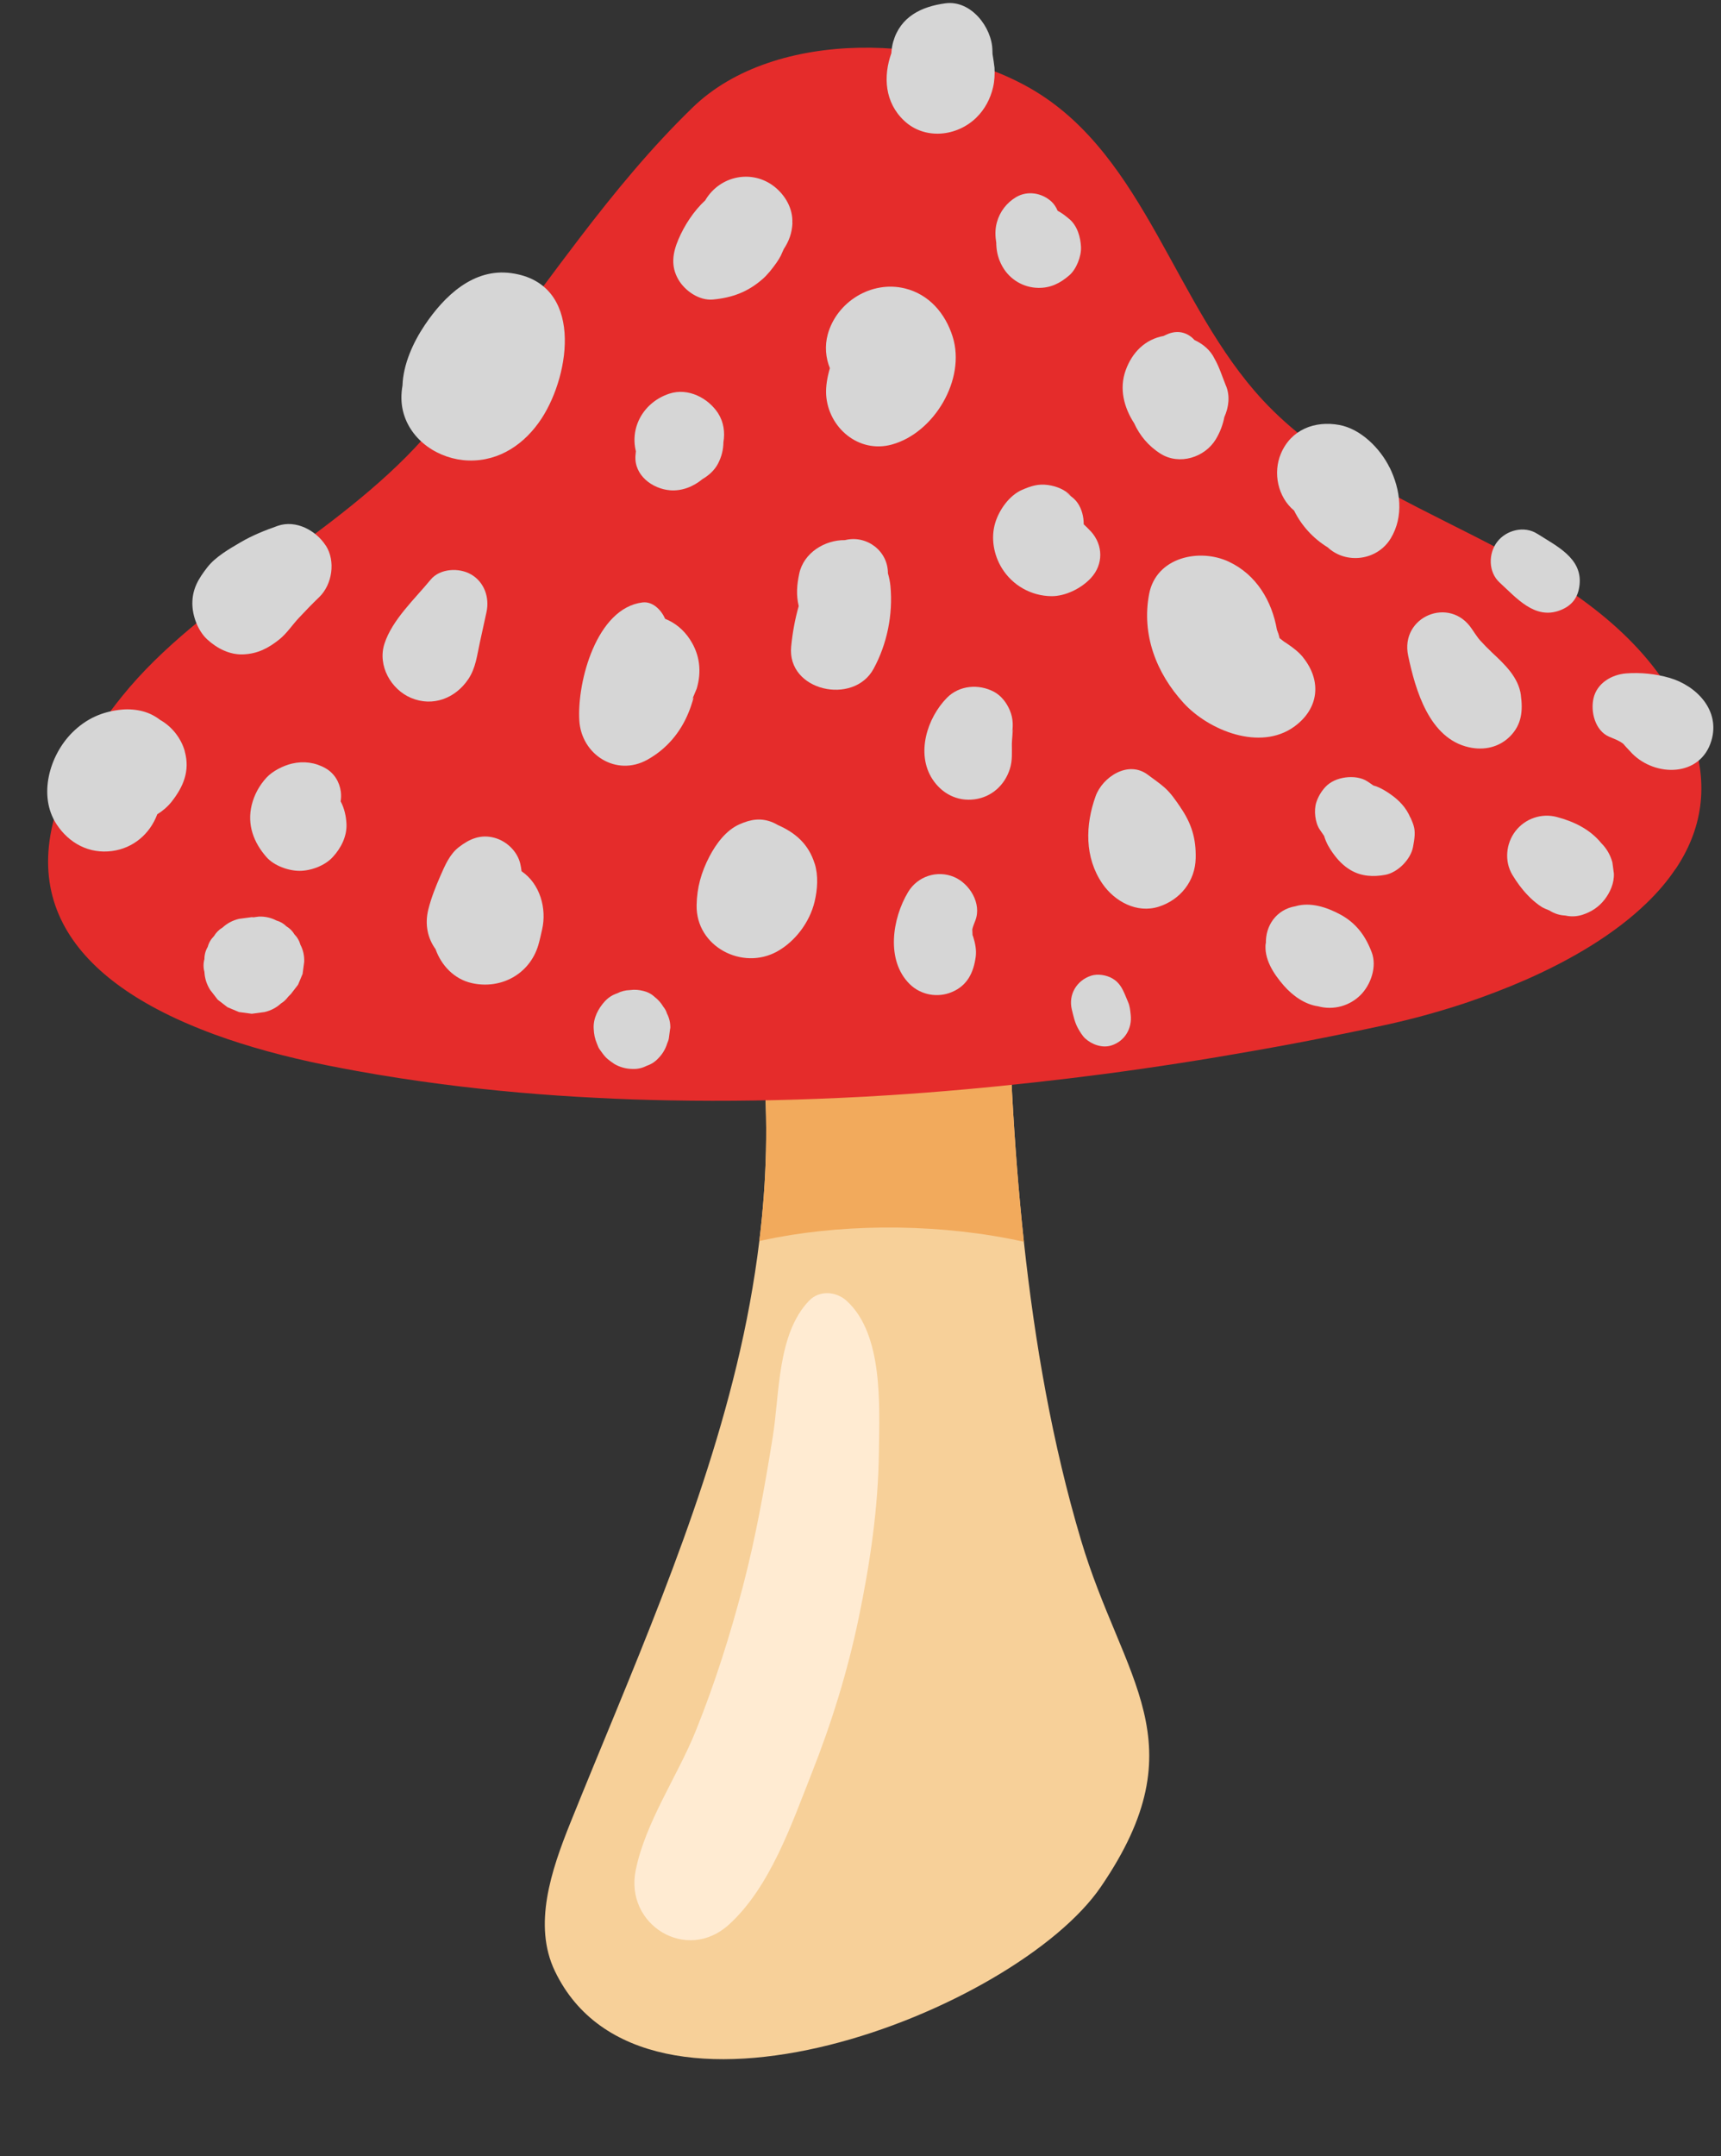 <?xml version="1.0" encoding="UTF-8"?><svg xmlns="http://www.w3.org/2000/svg" xmlns:xlink="http://www.w3.org/1999/xlink" height="351.2" preserveAspectRatio="xMidYMid meet" version="1.0" viewBox="-7.7 -0.5 280.5 351.2" width="280.5" zoomAndPan="magnify"><rect x="-7.7" y="-0.5" width="280.5" height="351.2" fill="#333333" stroke="none"/><g><g><g><g id="change1_1"><path d="M171.72,306.85c-13.83,20.23-74.52,43.87-88.98,13.72-3.6-7.5-.61-16.36,2.49-24.08,9.89-24.55,20.9-48.82,27.12-74.55,1.61-6.66,2.88-13.45,3.71-20.29,2.4-19.6,1.18-39.58-5.99-57.85l46.31,9.85c.34,15.78,1.06,32.02,2.8,48.12,1.79,16.54,4.65,32.93,9.29,48.53,6.82,22.97,19.42,32.91,3.25,56.55Z" fill="#f7d099"/></g><g id="change2_1"><path d="M159.18,201.77c-13.15-2.93-28.05-3-40.3-.7-.94,.18-1.88,.37-2.82,.58,2.4-19.6,1.18-39.58-5.99-57.85l46.31,9.85c.34,15.78,1.06,32.02,2.8,48.12Z" fill="#f2aa5c"/></g><g><g id="change3_1"><path d="M265.35,141.09c-1.29,1.93-2.85,3.75-4.61,5.45-5.24,5.1-12.3,9.26-19.69,12.52-3.26,1.43-6.58,2.69-9.85,3.8-4.61,1.53-9.11,2.73-13.12,3.6-4.37,.95-8.82,1.85-13.32,2.72-2.74,.52-5.49,1.03-8.26,1.51-7.9,1.4-15.97,2.66-24.15,3.74-3.8,.5-7.62,.96-11.46,1.38-7.79,.87-15.65,1.57-23.53,2.08-2.76,.18-5.52,.33-8.28,.45-9.22,.42-18.42,.57-27.56,.4-3.98-.07-7.95-.2-11.9-.41-8.55-.42-17.01-1.16-25.29-2.23-4.67-.61-9.27-1.31-13.82-2.14-1.71-.31-3.41-.63-5.1-.97-6.48-1.31-12.59-2.96-18.1-4.97-3.41-1.26-6.6-2.64-9.49-4.18-18.73-9.94-25.57-26.17-5.61-50.94,12.89-15.99,34.87-26.02,49.11-41.98,9.23-10.33,17.09-21.73,25.49-32.7,5.68-7.42,11.61-14.65,18.38-21.21,13.44-13.05,40.3-11.99,55.72-2.72,18.07,10.88,22.87,34.96,37.22,50.4,9.33,10.04,22.16,15.89,34.38,22.1,11.48,5.83,23.15,12.59,30.54,23.04,.46,.67,.92,1.36,1.36,2.05,1.5,2.41,2.65,4.74,3.47,6.98,3.19,8.59,1.71,15.99-2.52,22.25Z" fill="#e52c2b"/></g><g id="change4_1"><path d="M130.28,211.38c-1.7-1.54-4.44-1.76-6.12,0-5.2,5.44-4.77,15.12-5.92,22.23-1.31,8.13-2.76,16.29-4.85,24.26-2.09,8-4.61,15.95-7.71,23.62-3,7.42-8.18,14.8-9.77,22.65-1.81,8.91,8.3,15.13,15.2,8.85,6.71-6.1,10.21-16.37,13.46-24.58,3.26-8.23,5.88-16.67,7.68-25.33,1.86-8.92,3.2-18,3.3-27.12,.08-7.48,.74-19.14-5.27-24.58Z" fill="#ffebd2"/></g></g><g id="change5_1"><path d="M75.63,43.99c-6.18-.85-10.92,3.73-14.11,8.48-1.89,2.81-3.51,6.39-3.62,9.83-.24,1.39-.25,2.78,.08,4.15,1.17,4.83,5.9,7.92,10.7,8.06,5.07,.15,9.23-2.75,11.92-6.89,4.71-7.25,6.85-22-4.97-23.63Z" fill="#d6d6d6"/></g><g id="change5_2"><path d="M121.44,35.81c.11-2.37-1.18-4.55-2.98-5.95-3.61-2.79-8.74-1.75-11.13,2.13-.03,.04-.05,.09-.07,.13-1.91,1.76-3.42,4.11-4.38,6.36-.95,2.22-1.29,4.38,0,6.58,1.08,1.84,3.4,3.44,5.63,3.23,3.14-.3,5.62-1.21,8.03-3.29,.9-.78,1.64-1.75,2.33-2.72,.26-.37,.49-.74,.7-1.15,.06-.14,.12-.27,.18-.41,.11-.25,.21-.47,.3-.66,.84-1.28,1.34-2.6,1.41-4.25Z" fill="#d6d6d6"/></g><g id="change5_3"><path d="M109.38,66.87c-1.64-2.55-4.93-4.25-7.98-3.25-4.13,1.36-6.45,5.38-5.46,9.38-.03,.24-.05,.49-.07,.73-.22,3.21,2.77,5.39,5.63,5.63,1.91,.16,3.8-.58,5.28-1.81,1.03-.6,1.97-1.44,2.53-2.5,.62-1.18,.88-2.32,.9-3.52,.27-1.61,.04-3.29-.84-4.65Z" fill="#d6d6d6"/></g><g id="change5_4"><path d="M147.58,54.37c-1.19-3.81-3.85-6.94-7.83-7.9-5.42-1.31-11.09,2.19-12.54,7.51-.51,1.88-.34,3.8,.35,5.49-.42,1.45-.69,2.95-.61,4.34,.34,5.34,5.29,9.59,10.71,8.1,6.9-1.9,12.08-10.62,9.92-17.54Z" fill="#d6d6d6"/></g><g id="change5_5"><path d="M154.39,10.53c-.08-.74-.2-1.48-.32-2.22,0-.1,0-.31-.02-.61-.06-3.73-3.49-8.22-7.66-7.66-3.89,.52-7.33,2.16-8.51,6.26-.17,.59-.26,1.22-.3,1.86-1.35,3.78-1.09,8.02,2.08,11,3.36,3.17,8.64,2.6,11.81-.54,1.35-1.33,2.25-3.04,2.68-4.87,.25-1.07,.3-2.15,.24-3.23Z" fill="#d6d6d6"/></g><g id="change5_6"><path d="M166.58,35.18c-.61-.52-1.22-.99-1.9-1.35-.24-.57-.57-1.08-.98-1.47-1.56-1.44-3.91-1.86-5.79-.75-1.53,.91-2.66,2.37-3.13,4.1-.32,1.16-.28,2.24-.1,3.36,0,.08,0,.15,0,.23,.05,1.29,.35,2.45,.99,3.59,1.19,2.13,3.42,3.47,5.87,3.5,1.99,.03,3.55-.75,5.05-2.05,1.15-1,1.96-3.08,1.9-4.58-.07-1.63-.6-3.48-1.9-4.58Z" fill="#d6d6d6"/></g><g id="change5_7"><path d="M192.11,62.33c-.6-1.48-1.07-3.03-1.86-4.41-.66-1.37-1.87-2.39-3.26-3.03-.99-1.1-2.46-1.67-4.18-1.05-.3,.11-.57,.25-.85,.38-3.04,.56-5.14,2.69-6.19,5.59-1.09,3.02-.27,6.08,1.38,8.63,.89,1.97,2.33,3.73,4.33,4.98,3.04,1.89,7.17,.61,8.97-2.35,.71-1.17,1.16-2.39,1.4-3.63,.73-1.63,.95-3.44,.27-5.11Z" fill="#d6d6d6"/></g><g id="change5_8"><path d="M170.12,86.09c-.38-.42-.78-.8-1.19-1.19,0-.33-.02-.65-.06-.95-.16-1.17-.64-2.4-1.54-3.22-.22-.2-.46-.39-.71-.56-.85-.65-.77-.6,.25,.14-.95-1.06-2.4-1.62-3.77-1.81-1.58-.21-2.73,.15-4.19,.78-2.1,.9-3.78,3.29-4.41,5.42-.73,2.44-.24,5.18,1.08,7.33,1.73,2.82,4.77,4.54,8.07,4.58,2.3,.03,4.93-1.29,6.47-2.97,2.03-2.21,2-5.33,0-7.56Z" fill="#d6d6d6"/></g><g id="change5_9"><path d="M218.79,75.67c-1.53-3.13-4.7-6.31-8.21-6.95-4-.73-7.86,.76-9.51,4.67-1.33,3.15-.5,7.08,2.15,9.28,1.2,2.44,3.1,4.53,5.48,5.99,2.96,2.77,8.06,2.2,10.28-1.48,2.16-3.59,1.58-7.92-.18-11.52Z" fill="#d6d6d6"/></g><g id="change5_10"><path d="M204.69,106.58c-.68-.84-1.56-1.52-2.45-2.13-.48-.33-.65-.44-.55-.35-.22-.17-.51-.4-.84-.65-.1-.48-.25-.94-.43-1.38-.82-4.67-3.33-8.96-7.85-11.08-4.73-2.22-11.83-.78-12.98,5.28-1.25,6.58,1.16,12.87,5.62,17.74,4.12,4.49,12.47,7.86,18.02,3.86,4.04-2.92,4.54-7.44,1.45-11.29Z" fill="#d6d6d6"/></g><g id="change5_11"><path d="M137.43,94.97c-.07-.72-.21-1.42-.41-2.08,0-3.76-3.59-6.28-7-5.41-3.28-.05-6.75,2.07-7.46,5.48-.39,1.87-.51,3.45-.08,5.26-.61,2.13-1.01,4.34-1.23,6.6-.71,7.25,10.16,9.62,13.42,3.64,2.22-4.06,3.19-8.88,2.76-13.48Z" fill="#d6d6d6"/></g><g id="change5_12"><path d="M157.21,119.33c.22-1.46,.27-2.71-.32-4.12-.51-1.22-1.39-2.39-2.59-3.03-2.48-1.31-5.64-1.07-7.67,.99-3.21,3.27-5.07,9.07-2.36,13.24,1.53,2.35,4.05,3.67,6.88,3.29,2.77-.37,4.89-2.29,5.74-4.94,.45-1.42,.32-2.71,.33-4.13,0-.41,.06-.82,.08-1.23,.03-.48,.21-2.04-.09-.07Z" fill="#d6d6d6"/></g><g id="change5_13"><path d="M104.79,103.71c-1.1-1.69-2.54-2.8-4.08-3.41-.61-1.4-2-2.88-3.7-2.67-7.45,.93-10.67,12.85-10.29,19.23,.33,5.57,6.03,9.22,11.11,6.38,3.11-1.74,5.35-4.39,6.69-7.66,.29-.7,.5-1.35,.72-2.06,.17-.57,.1-.52-.22,.14l.83-1.98c.83-2.76,.52-5.55-1.07-7.97Z" fill="#d6d6d6"/></g><g id="change5_14"><path d="M69.08,93.07c-1.94-1.14-5.08-.99-6.59,.85-2.61,3.17-6.27,6.54-7.53,10.44-1.15,3.55,1.06,7.44,4.33,8.82,3.55,1.5,7.24,.07,9.34-3.06,1.22-1.82,1.42-3.89,1.88-5.97,.36-1.65,.72-3.3,1.08-4.94,.52-2.37-.34-4.88-2.5-6.14Z" fill="#d6d6d6"/></g><g id="change5_15"><path d="M45.38,88.35c-1.59-2.46-4.87-4.23-7.83-3.19-2.07,.73-4.13,1.55-6.02,2.66-1.88,1.1-4.13,2.39-5.45,4.1-1.41,1.82-2.43,3.46-2.43,5.87,0,2.03,.9,4.46,2.43,5.87,1.58,1.45,3.66,2.53,5.87,2.43,2.33-.1,4.05-.98,5.87-2.43,1.23-.98,2.13-2.39,3.21-3.53,1.07-1.14,2.16-2.28,3.29-3.36,2.13-2.05,2.72-5.87,1.08-8.41Z" fill="#d6d6d6"/></g><g id="change5_16"><path d="M22.43,121.91c-.58-2.11-2.07-4.04-4.01-5.13-.81-.62-1.72-1.11-2.78-1.4-1.06-.29-2.3-.4-3.41-.3-3.21,.28-5.89,1.48-8.18,3.77-3.7,3.71-5.58,10.28-2.52,14.93,2.04,3.09,5.31,4.84,9.05,4.34,3.43-.46,6.15-2.77,7.35-5.98,.87-.54,1.67-1.21,2.33-2.04,1.92-2.43,3.03-5.03,2.16-8.18Z" fill="#d6d6d6"/></g><g id="change5_17"><path d="M47.82,130.04c.08-.49,.1-1.01,.03-1.58-.21-1.59-1.07-3.01-2.49-3.82-1.68-.96-3.58-1.2-5.47-.76-1.41,.33-3.17,1.21-4.17,2.3-1.15,1.26-1.98,2.77-2.39,4.43-.79,3.21,.3,6.11,2.4,8.5,1.24,1.41,3.57,2.24,5.4,2.24s4.11-.83,5.4-2.24c1.34-1.45,2.33-3.36,2.24-5.4-.06-1.27-.35-2.56-.95-3.68Z" fill="#d6d6d6"/></g><g id="change5_18"><path d="M77.31,141.43c-.05-.43-.12-.86-.22-1.27-.49-2.01-2.22-3.65-4.19-4.19-2.26-.62-4.09,.18-5.84,1.54-1.48,1.16-2.23,2.95-2.97,4.63-.8,1.83-1.51,3.61-1.99,5.54-.6,2.44-.07,4.7,1.19,6.43,.94,2.65,3.03,4.87,5.88,5.52,4.75,1.08,9.44-1.43,10.86-6.16,.25-.85,.43-1.71,.63-2.58,.78-3.41-.35-7.44-3.35-9.47Z" fill="#d6d6d6"/></g><g id="change5_19"><path d="M41.25,153.34c-.18-.62-.49-1.17-.95-1.63-.33-.55-.77-1-1.32-1.32-.46-.46-1-.77-1.63-.95-.88-.46-1.83-.67-2.84-.64l-.92,.12-.24-.03c-.7,.09-1.4,.19-2.09,.28-1.02,.24-1.92,.71-2.68,1.41-.59,.35-1.06,.82-1.41,1.41-.49,.49-.83,1.07-1.01,1.74-.36,.61-.54,1.28-.54,1.99-.19,.7-.19,1.4,0,2.09,.05,1.05,.36,2.02,.93,2.93,.41,.53,.82,1.06,1.23,1.59,.53,.41,1.06,.82,1.59,1.23,.63,.26,1.25,.53,1.88,.79,.7,.09,1.4,.19,2.09,.28,.7-.09,1.4-.19,2.09-.28,1.02-.24,1.92-.71,2.68-1.41,.46-.27,.83-.65,1.15-1.07l.47-.48,1.15-1.49c.25-.59,.5-1.18,.74-1.76,.09-.65,.18-1.31,.26-1.96,.04-1.02-.17-1.96-.64-2.84Z" fill="#d6d6d6"/></g><g id="change5_20"><path d="M125.08,140.18c-.99-3.18-3.11-5.02-6.01-6.3-.26-.15-.52-.29-.78-.4-1.95-.82-3.64-.53-5.51,.31-2.16,.97-3.78,3.17-4.86,5.24-1.32,2.54-2.03,5.04-2.08,7.91-.13,6.76,7.47,10.69,13.13,7.54,2.97-1.65,5.31-4.8,6.1-8.11,.47-1.98,.63-4.22,.02-6.19Z" fill="#d6d6d6"/></g><g id="change5_21"><path d="M150.81,151.85s0-.03,0-.05c0-.11-.02-.65-.04-.91,.11-.5,.33-1.01,.5-1.46,1.07-2.78-.96-6.02-3.47-7.08-2.74-1.16-5.94-.13-7.49,2.45-2.59,4.31-3.65,11.13,.25,14.99,1.81,1.79,4.56,2.29,6.89,1.3,2.52-1.06,3.53-3.17,3.88-5.76,.14-1.07-.08-2.2-.41-3.23-.04-.13-.07-.21-.1-.27Z" fill="#d6d6d6"/></g><g id="change5_22"><path d="M101.55,167.01c.03-.86-.15-1.66-.54-2.41-.12-.42-.33-.78-.6-1.12-.36-.61-.85-1.16-1.42-1.6-.52-.48-1.13-.8-1.84-.97-.72-.19-1.44-.24-2.16-.14-.74,.02-1.44,.19-2.09,.53-.77,.25-1.44,.68-2.01,1.29-1.09,1.19-1.91,2.76-1.83,4.41,.05,1.01,.18,1.66,.54,2.52,.23,.54,.21,.6,.44,.92,.29,.41,.67,.95,1.02,1.31,.38,.38,.93,.76,1.37,1.06,.92,.53,1.91,.8,2.98,.81,.81,.03,1.57-.14,2.28-.51,.73-.24,1.37-.65,1.9-1.22,.69-.7,1.18-1.52,1.46-2.45,.11-.25,.21-.51,.26-.78,.07-.55,.15-1.11,.22-1.66Z" fill="#d6d6d6"/></g><g id="change5_23"><path d="M184.68,130.97c-.77-1.12-1.51-2.23-2.52-3.14-.84-.76-1.85-1.42-2.75-2.11-3.22-2.46-7.42,.36-8.54,3.47-1.69,4.71-1.82,9.97,1.1,14.24,1.99,2.9,5.63,4.91,9.22,3.75,3.49-1.13,5.91-4.15,5.99-7.87,.08-3.24-.69-5.71-2.51-8.34Z" fill="#d6d6d6"/></g><g id="change5_24"><path d="M176.59,164.8c-.09-.81-.13-1.38-.43-2.08-.16-.38-.32-.77-.48-1.15-.48-1.13-.96-2.04-2.07-2.69-.96-.56-2.39-.8-3.47-.45-2.37,.77-3.75,3.09-3.14,5.54,.26,1.05,.47,2.09,1.01,3.05,.3,.54,.73,1.24,1.16,1.63,1.09,1,2.8,1.62,4.28,1.14,2.17-.7,3.39-2.75,3.14-4.99Z" fill="#d6d6d6"/></g><g id="change5_25"><path d="M215.88,154.65c-1-2.69-2.54-4.79-5.13-6.19-2.19-1.18-4.86-2.07-7.32-1.34-3.06,.51-4.94,3.15-4.8,6.16l-.03-.24c-.35,2.65,1.29,5.1,2.95,7.01,1.41,1.61,3.4,3.06,5.56,3.36,1.26,.34,2.53,.34,3.79,0,1.21-.34,2.26-.95,3.15-1.83,1.68-1.68,2.7-4.61,1.83-6.94Z" fill="#d6d6d6"/></g><g id="change5_26"><path d="M222.17,132.68c-.67-1.6-1.81-2.81-3.22-3.79-.33-.23-.67-.46-1.02-.66-.56-.32-1.16-.63-1.78-.78-.31-.21-.61-.42-.92-.63-1.04-.71-2.45-.84-3.65-.68-1.2,.16-2.44,.65-3.28,1.57-.67,.73-1.17,1.58-1.47,2.52-.41,1.28-.19,3.28,.58,4.41,.23,.34,.46,.68,.7,1.02,.16,.53,.38,1.07,.64,1.55,.22,.4,.47,.79,.73,1.16,.79,1.13,1.76,2.17,2.97,2.87,1.75,1.02,3.68,1.12,5.63,.76,2.03-.38,4.13-2.49,4.52-4.52,.12-.61,.24-1.32,.27-1.94,.06-1.24-.25-1.85-.68-2.87Z" fill="#d6d6d6"/></g><g id="change5_27"><path d="M240.19,112.75c-.4-2.95-2.66-5.04-4.7-6.95-.69-.65-1.35-1.33-1.99-2.03-.07-.07-.19-.23-.27-.33-.36-.49-.71-1-1.05-1.51-3.59-5.39-11.71-2.01-10.37,4.37,1.2,5.67,3.45,13.48,9.9,14.92,2.43,.55,4.9,.03,6.7-1.77,1.91-1.91,2.12-4.18,1.77-6.7Z" fill="#d6d6d6"/></g><g id="change5_28"><path d="M255.08,139.91c-.33-1.18-.93-2.21-1.8-3.08-1.83-2.25-4.46-3.52-7.23-4.25-2.51-.67-5.18,.26-6.75,2.3-1.55,2-1.84,4.91-.5,7.13,.72,1.19,1.52,2.3,2.5,3.31,.29,.3,.57,.59,.89,.86,.59,.49,1.2,1.02,1.91,1.32l.72,.3c.8,.51,1.67,.79,2.6,.83,.93,.21,1.86,.17,2.79-.12,1.47-.48,2.68-1.27,3.63-2.5,.91-1.18,1.57-2.7,1.5-4.23-.08-.62-.17-1.24-.25-1.86Z" fill="#d6d6d6"/></g><g id="change5_29"><path d="M264.39,109.91c-2.23-.65-4.72-.9-7.04-.72-2.36,.18-4.77,1.58-5.33,4.06-.5,2.19,.26,5.26,2.54,6.25,.67,.29,1.74,.66,2.35,1.2,.14,.17,.31,.37,.4,.46,.35,.35,.66,.73,1.01,1.08,3.82,3.85,11.13,3.84,12.91-2.08,1.49-4.96-2.42-8.96-6.83-10.25Z" fill="#d6d6d6"/></g><g id="change5_30"><path d="M242.86,86.45c-2.13-1.37-5.06-.61-6.53,1.3-1.47,1.91-1.48,4.94,.4,6.65,2.72,2.48,5.71,6.08,9.82,4.52,1.98-.75,2.99-2.12,3.2-4.2,.44-4.34-3.8-6.29-6.88-8.27Z" fill="#d6d6d6"/></g></g></g></g></svg>